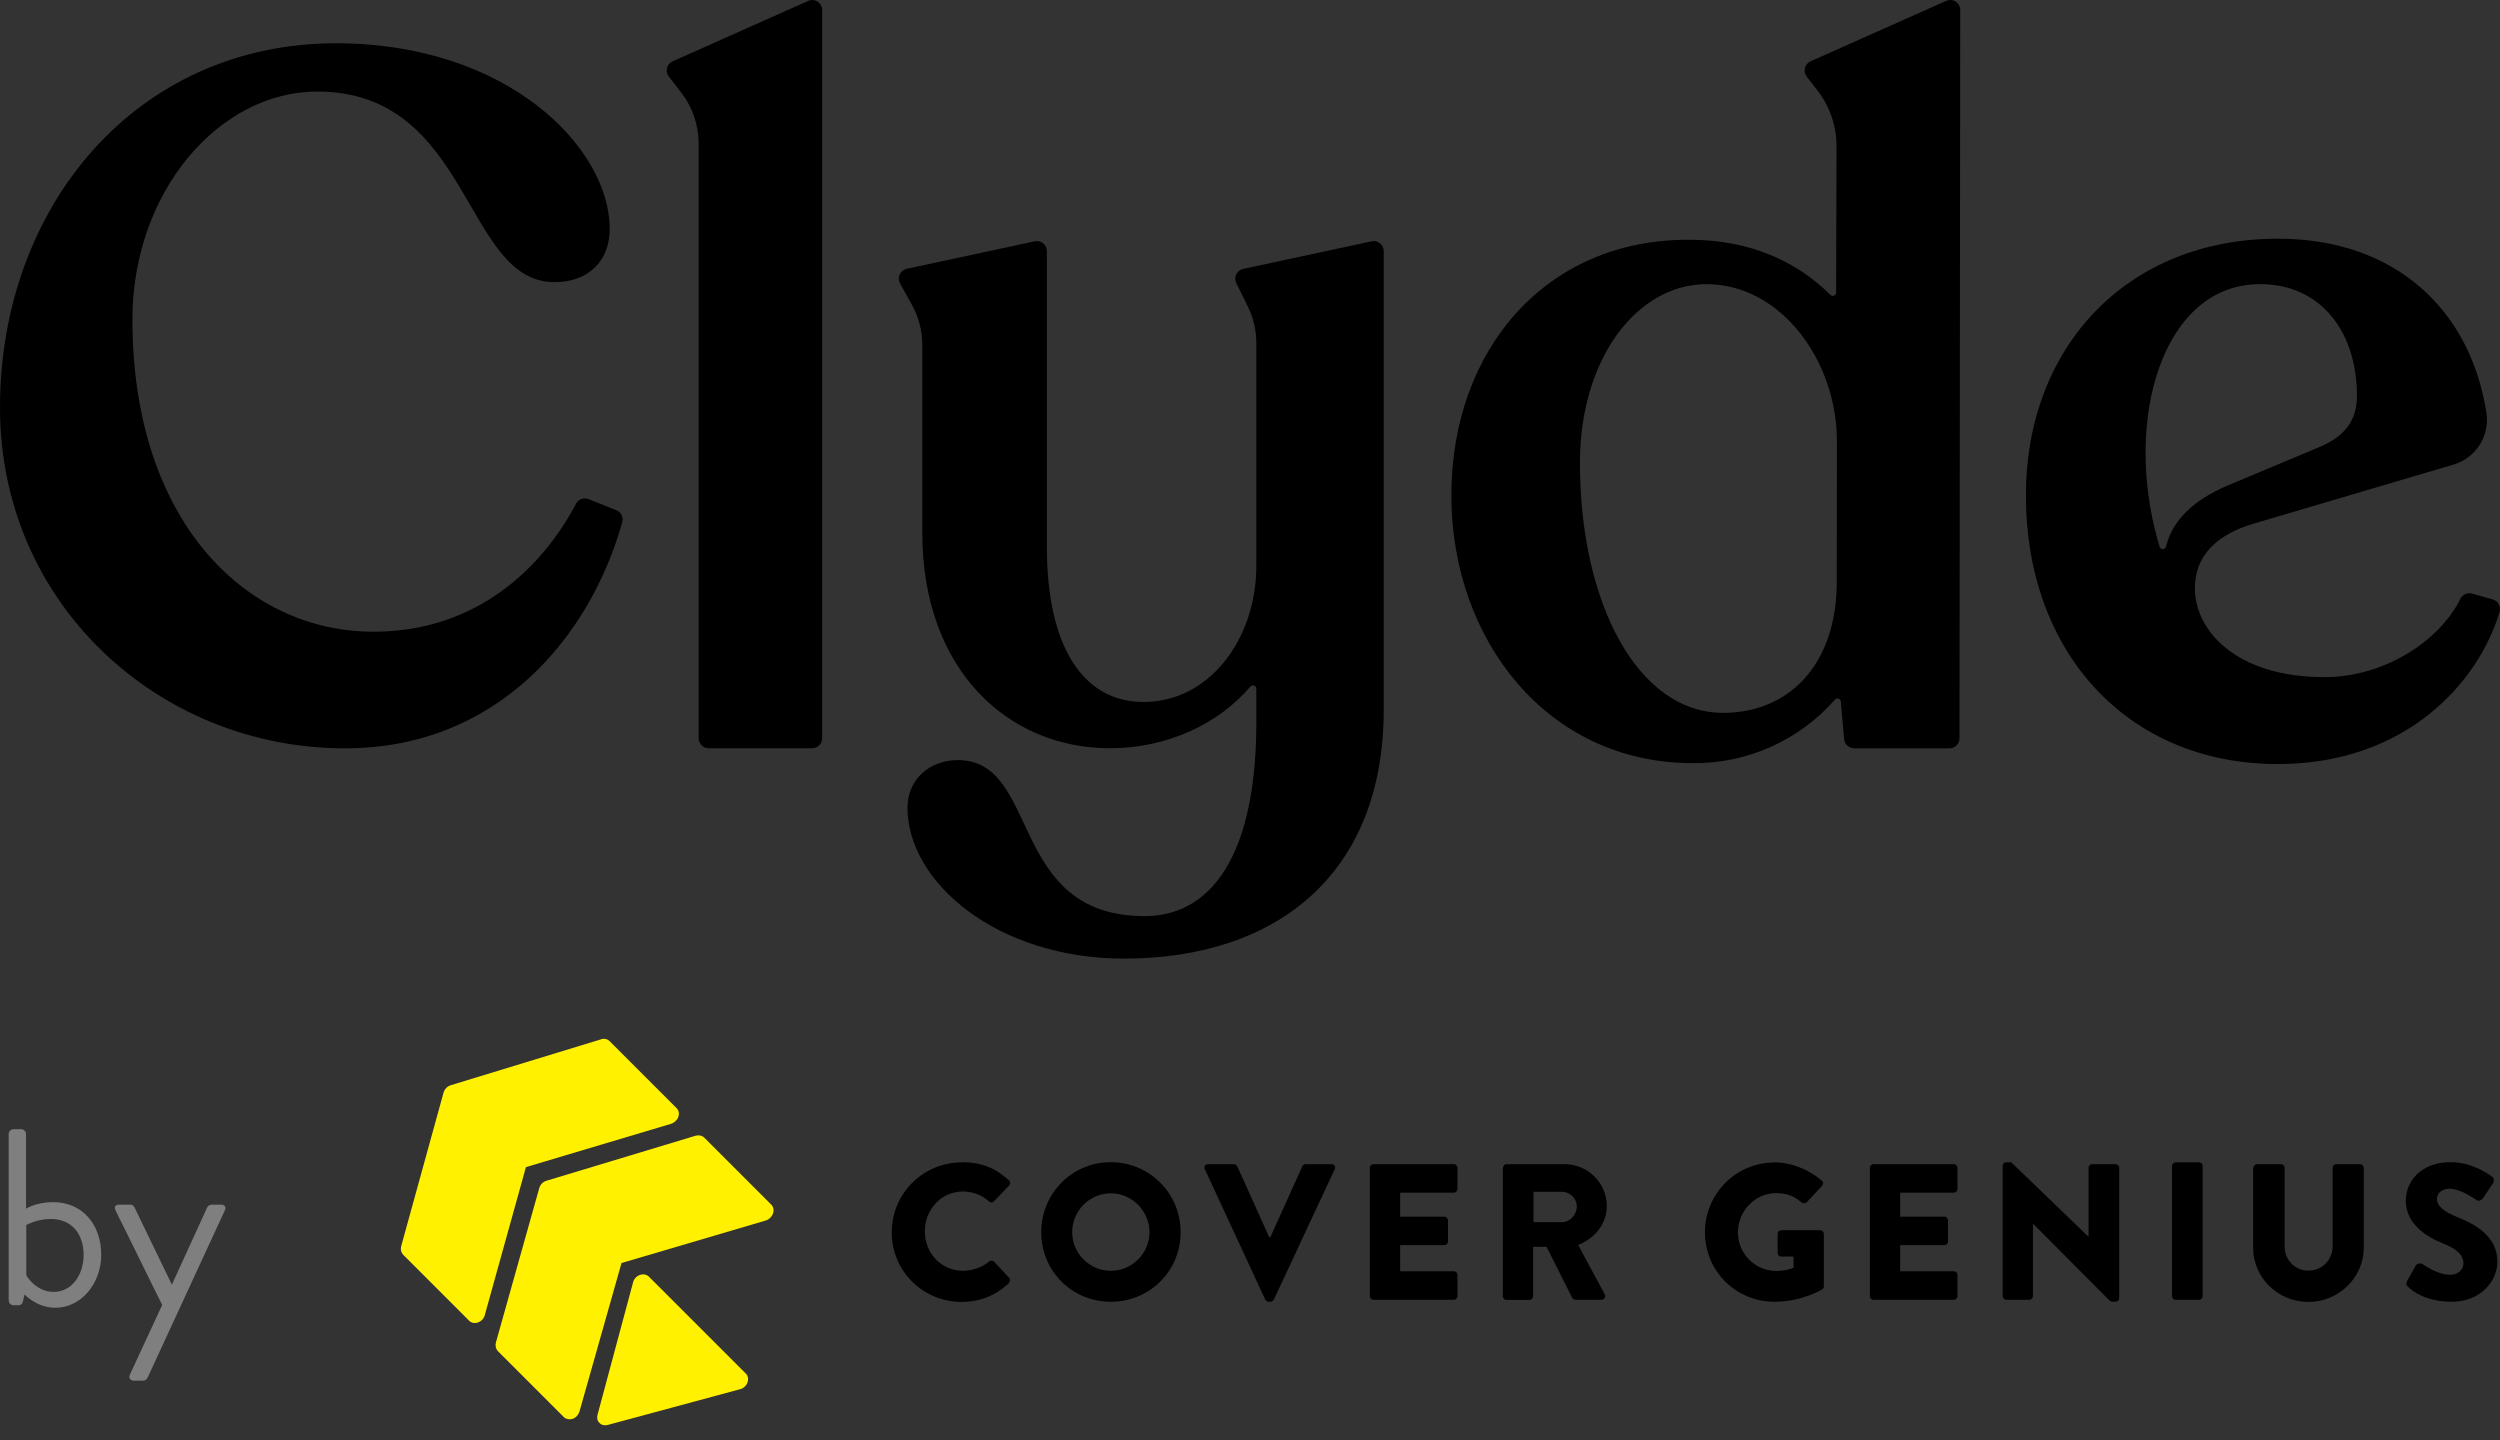 <svg width="151" height="87" viewBox="0 0 151 87" fill="none" xmlns="http://www.w3.org/2000/svg">
<rect x="0" y="0" width="151" height="87" fill="#333333" stroke="none"/>
<g clip-path="url(#clip0_5097_2016)">
<path d="M22.561 38.155C14.803 38.155 7.998 31.415 7.998 19.308C7.998 11.555 13.252 5.53 19.16 5.53C28.471 5.53 27.995 17.042 33.486 17.042C35.574 17.042 36.827 15.73 36.827 13.826C36.827 8.935 30.68 2.614 20.294 2.614C8.237 2.614 0 12.463 0 24.623C0 36.482 9.611 45.2 20.832 45.2C30.111 45.2 35.673 38.388 37.586 31.531C37.624 31.389 37.608 31.237 37.542 31.105C37.475 30.973 37.363 30.87 37.226 30.816L35.55 30.146C35.412 30.091 35.259 30.089 35.119 30.14C34.98 30.191 34.864 30.291 34.794 30.422C32.798 34.203 28.862 38.155 22.561 38.155Z" fill="black"/>
<path d="M42.198 8.67V44.592C42.198 44.751 42.261 44.905 42.375 45.018C42.488 45.131 42.641 45.194 42.801 45.194H49.056C49.215 45.194 49.369 45.131 49.482 45.018C49.595 44.905 49.659 44.751 49.659 44.592V0.608C49.658 0.507 49.633 0.408 49.585 0.32C49.538 0.232 49.468 0.157 49.384 0.102C49.299 0.047 49.203 0.014 49.103 0.006C49.003 -0.001 48.902 0.016 48.81 0.057L40.627 3.703C40.544 3.74 40.47 3.796 40.411 3.866C40.353 3.936 40.311 4.018 40.288 4.106C40.266 4.195 40.264 4.287 40.283 4.376C40.301 4.466 40.34 4.55 40.396 4.622L41.15 5.597C41.83 6.477 42.199 7.558 42.198 8.67Z" fill="black"/>
<path d="M75.36 18.492C75.705 19.186 75.883 19.95 75.883 20.725V34.159C75.883 38.633 73.019 42.4 69.078 42.4C65.379 42.4 63.231 39.001 63.231 33.037V15.163C63.231 15.073 63.21 14.984 63.172 14.903C63.133 14.822 63.076 14.751 63.007 14.694C62.936 14.638 62.855 14.598 62.767 14.577C62.679 14.556 62.588 14.555 62.501 14.574L54.766 16.236C54.674 16.256 54.587 16.297 54.514 16.356C54.44 16.415 54.382 16.49 54.342 16.576C54.303 16.662 54.285 16.756 54.289 16.85C54.292 16.944 54.318 17.036 54.364 17.119L55.08 18.411C55.491 19.156 55.707 19.993 55.708 20.844V32.191C55.708 40.422 60.841 45.194 67.049 45.194C70.468 45.194 73.588 43.747 75.527 41.466C75.554 41.435 75.59 41.412 75.629 41.402C75.669 41.392 75.71 41.393 75.749 41.407C75.788 41.421 75.821 41.447 75.844 41.48C75.868 41.514 75.881 41.553 75.882 41.594V43.048C76.002 51.993 72.956 55.334 69.137 55.334C60.841 55.334 62.871 45.91 57.856 45.91C56.126 45.91 54.812 47.102 54.812 48.772C54.812 53.305 60.244 57.899 67.888 57.899C77.141 57.899 83.577 52.769 83.577 42.869V15.163C83.577 15.073 83.557 14.984 83.518 14.903C83.48 14.822 83.423 14.751 83.353 14.694C83.283 14.638 83.201 14.598 83.114 14.577C83.026 14.556 82.935 14.555 82.847 14.574L75.076 16.244C74.988 16.265 74.905 16.306 74.834 16.363C74.763 16.421 74.706 16.493 74.667 16.576C74.628 16.659 74.609 16.749 74.61 16.84C74.611 16.931 74.633 17.021 74.674 17.103L75.36 18.492Z" fill="black"/>
<path d="M117.539 0.057L109.356 3.703C109.273 3.74 109.199 3.796 109.14 3.866C109.081 3.936 109.039 4.018 109.017 4.106C108.995 4.195 108.993 4.287 109.012 4.376C109.03 4.466 109.069 4.55 109.124 4.622L109.78 5.47C110.524 6.433 110.927 7.615 110.927 8.831L110.901 17.676C110.9 17.715 110.887 17.752 110.866 17.785C110.843 17.817 110.812 17.842 110.776 17.857C110.741 17.872 110.701 17.876 110.663 17.869C110.625 17.861 110.589 17.843 110.561 17.816C108.517 15.78 105.691 14.482 102.048 14.482C93.453 14.421 87.663 21.043 87.663 29.929C87.663 38.637 93.453 46.093 102.227 46.093C103.853 46.112 105.464 45.779 106.949 45.117C108.434 44.455 109.758 43.48 110.83 42.258C110.856 42.227 110.89 42.205 110.928 42.194C110.967 42.183 111.007 42.184 111.045 42.196C111.083 42.208 111.116 42.231 111.141 42.262C111.166 42.293 111.181 42.331 111.184 42.37L111.386 44.646C111.398 44.797 111.467 44.938 111.579 45.04C111.691 45.142 111.837 45.199 111.989 45.199H117.75C117.91 45.199 118.064 45.135 118.177 45.022C118.29 44.909 118.353 44.755 118.353 44.595L118.398 0.607C118.399 0.506 118.373 0.405 118.325 0.316C118.276 0.226 118.206 0.15 118.12 0.096C118.034 0.041 117.936 0.008 117.834 0.001C117.733 -0.005 117.631 0.014 117.539 0.057ZM110.941 35.122C110.941 40.191 108.016 43.056 104.078 43.056C98.886 43.056 95.428 36.374 95.428 27.963C95.428 21.642 98.89 17.163 103.072 17.163C107.547 17.163 110.949 21.762 110.949 26.653L110.941 35.122Z" fill="black"/>
<path d="M149.313 35.853C149.175 35.814 149.027 35.826 148.897 35.886C148.766 35.946 148.661 36.051 148.601 36.181C147.424 38.593 144.144 40.899 140.39 40.899C135.078 40.899 132.571 38.097 132.571 35.532C132.571 33.564 133.883 32.316 136.031 31.654L148.187 28.062C148.841 27.871 149.403 27.449 149.77 26.875C150.136 26.301 150.282 25.614 150.18 24.94C149.239 18.805 144.765 14.417 137.584 14.417C128.451 14.417 122.364 20.978 122.364 29.925C122.364 39.349 128.451 46.149 137.584 46.149C145.34 46.149 149.719 41.192 150.977 36.951C150.999 36.875 151.005 36.795 150.996 36.716C150.987 36.637 150.962 36.561 150.924 36.492C150.885 36.422 150.833 36.361 150.771 36.312C150.708 36.263 150.637 36.227 150.56 36.205L149.313 35.853ZM130.831 33.009C130.822 33.053 130.798 33.093 130.764 33.121C130.73 33.15 130.686 33.167 130.641 33.169C130.597 33.17 130.552 33.157 130.516 33.13C130.48 33.104 130.453 33.066 130.441 33.023C130.393 32.858 130.355 32.726 130.342 32.679C128.252 25.338 130.606 17.161 136.51 17.161C140.211 17.161 142.359 20.084 142.359 23.901C142.359 25.393 141.643 26.345 140.09 27.003L134.541 29.328C132.539 30.179 131.209 31.405 130.831 33.009Z" fill="black"/>
</g>
<g clip-path="url(#clip1_5097_2016)">
<path d="M45.15 83.496C45.22 83.296 45.18 83.086 45.04 82.956L39.19 77.106C39.05 76.976 38.85 76.936 38.65 77.006C38.45 77.076 38.29 77.246 38.24 77.446L36.09 85.456C36.04 85.646 36.08 85.826 36.21 85.946C36.33 86.076 36.52 86.116 36.71 86.066L44.71 83.906C44.91 83.856 45.08 83.696 45.15 83.496Z" fill="#FFF100"/>
<path d="M31.76 70.496L40.54 67.876C40.73 67.816 40.9 67.656 40.97 67.466C41.04 67.266 41 67.056 40.86 66.926L36.82 62.886C36.69 62.756 36.49 62.706 36.3 62.776L27.23 65.546C27.02 65.606 26.85 65.786 26.79 65.996L24.23 75.276C24.18 75.466 24.23 75.656 24.35 75.786L28.33 79.766C28.46 79.906 28.67 79.946 28.87 79.876C29.07 79.806 29.23 79.636 29.28 79.436L31.76 70.516V70.496Z" fill="#FFF100"/>
<path d="M37.54 76.286L46.26 73.716C46.45 73.656 46.62 73.496 46.69 73.296C46.76 73.106 46.72 72.896 46.58 72.756L42.54 68.716C42.41 68.586 42.21 68.546 42.02 68.596L33.01 71.316C32.8 71.376 32.63 71.546 32.57 71.766L29.95 81.096C29.9 81.286 29.95 81.476 30.07 81.606L34.05 85.586C34.18 85.716 34.39 85.756 34.59 85.696C34.79 85.626 34.94 85.456 35 85.256L37.54 76.286Z" fill="#FFF100"/>
<path d="M58.1 70.196C59.27 70.196 60.14 70.556 60.93 71.286C61.04 71.376 61.04 71.516 60.94 71.616L60.03 72.566C59.95 72.646 59.82 72.646 59.74 72.566C59.31 72.176 58.73 71.966 58.16 71.966C56.84 71.966 55.86 73.066 55.86 74.376C55.86 75.686 56.84 76.756 58.17 76.756C58.72 76.756 59.32 76.556 59.74 76.196C59.82 76.126 59.97 76.126 60.04 76.206L60.95 77.176C61.03 77.256 61.02 77.406 60.94 77.496C60.14 78.266 59.14 78.636 58.09 78.636C55.75 78.636 53.86 76.776 53.86 74.436C53.86 72.096 55.75 70.206 58.09 70.206" fill="black"/>
<path d="M67.09 76.756C68.38 76.756 69.43 75.696 69.43 74.426C69.43 73.156 68.38 72.076 67.09 72.076C65.8 72.076 64.76 73.146 64.76 74.426C64.76 75.706 65.81 76.756 67.09 76.756ZM67.09 70.196C69.43 70.196 71.31 72.076 71.31 74.426C71.31 76.776 69.44 78.626 67.09 78.626C64.74 78.626 62.89 76.766 62.89 74.426C62.89 72.086 64.75 70.196 67.09 70.196Z" fill="black"/>
<path d="M72.77 70.616C72.7 70.466 72.79 70.316 72.97 70.316H74.53C74.62 70.316 74.7 70.386 74.73 70.446L76.66 74.726H76.73L78.66 70.446C78.68 70.386 78.77 70.316 78.86 70.316H80.42C80.6 70.316 80.69 70.466 80.62 70.616L76.94 78.496C76.9 78.566 76.83 78.626 76.74 78.626H76.62C76.53 78.626 76.46 78.566 76.42 78.496L72.77 70.616Z" fill="black"/>
<path d="M82.74 70.536C82.74 70.416 82.83 70.316 82.96 70.316H87.81C87.94 70.316 88.03 70.426 88.03 70.536V71.816C88.03 71.936 87.94 72.036 87.81 72.036H84.57V73.486H87.24C87.36 73.486 87.46 73.596 87.46 73.706V74.986C87.46 75.116 87.35 75.206 87.24 75.206H84.57V76.786H87.81C87.94 76.786 88.03 76.886 88.03 77.006V78.286C88.03 78.406 87.94 78.506 87.81 78.506H82.96C82.83 78.506 82.74 78.406 82.74 78.286V70.536Z" fill="black"/>
<path d="M94.35 73.816C94.831 73.816 95.24 73.366 95.24 72.876C95.24 72.386 94.831 71.986 94.35 71.986H92.621V73.816H94.35ZM90.781 70.536C90.781 70.416 90.871 70.316 91.001 70.316H94.501C95.91 70.316 97.05 71.456 97.05 72.846C97.05 73.926 96.341 74.786 95.32 75.196L96.921 78.166C97.001 78.316 96.921 78.506 96.721 78.506H95.16C95.07 78.506 95.001 78.446 94.971 78.406L93.41 75.306H92.6V78.296C92.6 78.416 92.49 78.516 92.38 78.516H90.99C90.861 78.516 90.77 78.416 90.77 78.296V70.546L90.781 70.536Z" fill="black"/>
<path d="M107.17 70.206C108.16 70.206 109.23 70.616 110.03 71.306C110.13 71.386 110.15 71.526 110.05 71.626L109.13 72.616C109.04 72.696 108.91 72.696 108.81 72.626C108.36 72.216 107.85 72.066 107.28 72.066C106 72.066 104.97 73.146 104.97 74.436C104.97 75.726 106.01 76.766 107.29 76.766C107.63 76.766 107.98 76.716 108.33 76.576V75.896H107.59C107.46 75.896 107.37 75.806 107.37 75.686V74.526C107.37 74.396 107.46 74.306 107.59 74.306H109.95C110.07 74.306 110.16 74.416 110.16 74.526V77.676C110.17 77.736 110.13 77.826 110.08 77.866C110.08 77.866 108.87 78.626 107.18 78.626C104.85 78.626 102.98 76.776 102.98 74.436C102.98 72.096 104.85 70.216 107.18 70.216" fill="black"/>
<path d="M112.94 70.536C112.94 70.416 113.03 70.316 113.16 70.316H118.01C118.14 70.316 118.23 70.426 118.23 70.536V71.816C118.23 71.936 118.14 72.036 118.01 72.036H114.77V73.486H117.44C117.56 73.486 117.66 73.596 117.66 73.706V74.986C117.66 75.116 117.56 75.206 117.44 75.206H114.77V76.786H118.01C118.14 76.786 118.23 76.886 118.23 77.006V78.286C118.23 78.406 118.14 78.506 118.01 78.506H113.16C113.03 78.506 112.94 78.406 112.94 78.286V70.536Z" fill="black"/>
<path d="M120.96 70.406C120.96 70.286 121.07 70.196 121.18 70.196H121.47L126.14 74.696H126.15V70.536C126.15 70.416 126.24 70.316 126.37 70.316H127.77C127.89 70.316 128 70.416 128 70.536V78.416C128 78.526 127.89 78.626 127.77 78.626H127.58C127.58 78.626 127.45 78.596 127.43 78.566L122.8 73.916H122.79V78.286C122.79 78.406 122.7 78.506 122.57 78.506H121.18C121.06 78.506 120.96 78.396 120.96 78.286V70.406Z" fill="black"/>
<path d="M131.42 70.206H132.82C132.94 70.206 133.04 70.306 133.04 70.426V78.286C133.04 78.406 132.94 78.506 132.82 78.506H131.41C131.29 78.506 131.19 78.406 131.19 78.286V70.426C131.19 70.306 131.29 70.206 131.41 70.206H131.42Z" fill="black"/>
<path d="M136.11 70.536C136.11 70.416 136.21 70.316 136.33 70.316H137.77C137.9 70.316 137.99 70.426 137.99 70.536V75.276C137.99 76.096 138.6 76.746 139.43 76.746C140.26 76.746 140.89 76.086 140.89 75.276V70.536C140.89 70.416 140.98 70.316 141.11 70.316H142.55C142.67 70.316 142.77 70.426 142.77 70.536V75.376C142.77 77.156 141.27 78.636 139.42 78.636C137.57 78.636 136.09 77.156 136.09 75.376V70.536H136.11Z" fill="black"/>
<path d="M145.371 77.396L145.921 76.426C146.011 76.276 146.241 76.296 146.321 76.356C146.371 76.376 147.211 76.996 147.981 76.996C148.451 76.996 148.791 76.706 148.791 76.296C148.791 75.806 148.381 75.426 147.581 75.116C146.581 74.716 145.311 73.936 145.311 72.526C145.311 71.366 146.211 70.196 148.021 70.196C149.241 70.196 150.171 70.816 150.521 71.076C150.661 71.156 150.641 71.366 150.591 71.446L149.991 72.346C149.911 72.476 149.701 72.576 149.601 72.496C149.491 72.436 148.641 71.796 147.931 71.796C147.511 71.796 147.191 72.076 147.191 72.396C147.191 72.826 147.541 73.156 148.471 73.536C149.381 73.896 150.841 74.616 150.841 76.206C150.841 77.406 149.801 78.626 148.081 78.626C146.561 78.626 145.711 77.996 145.451 77.726C145.331 77.606 145.301 77.556 145.391 77.396" fill="black"/>
<path d="M0.524 78.548C0.524 78.7 0.661 78.836 0.813 78.836H1.132C1.268 78.836 1.359 78.73 1.39 78.593L1.481 78.183C1.481 78.183 2.21 78.988 3.349 78.988C4.899 78.988 6.114 77.53 6.114 75.783C6.114 74.006 5.02 72.609 3.197 72.609C2.195 72.609 1.572 73.003 1.572 73.003V68.492C1.572 68.34 1.435 68.203 1.283 68.203H0.813C0.661 68.203 0.524 68.34 0.524 68.492V78.548ZM1.587 77.029V73.991C1.587 73.991 2.225 73.626 3.061 73.626C4.382 73.626 5.051 74.583 5.051 75.798C5.051 76.983 4.352 78.031 3.243 78.031C2.149 78.031 1.587 77.029 1.587 77.029Z" fill="#7F7F7F"/>
<path d="M9.796 78.821L7.852 83.014C7.746 83.226 7.867 83.393 8.095 83.393H8.657C8.763 83.393 8.87 83.302 8.915 83.211L13.579 73.11C13.685 72.912 13.579 72.76 13.351 72.76H12.774C12.667 72.76 12.561 72.836 12.515 72.927L10.389 77.576H10.373L8.125 72.927C8.08 72.836 7.989 72.76 7.867 72.76H7.199C6.971 72.76 6.88 72.897 6.971 73.094L9.796 78.821Z" fill="#7F7F7F"/>
</g>
<defs>
<clipPath id="clip0_5097_2016">
<rect width="151" height="58" fill="white"/>
</clipPath>
<clipPath id="clip1_5097_2016">
<rect width="151" height="25" fill="white" transform="translate(0 62)"/>
</clipPath>
</defs>
</svg>
